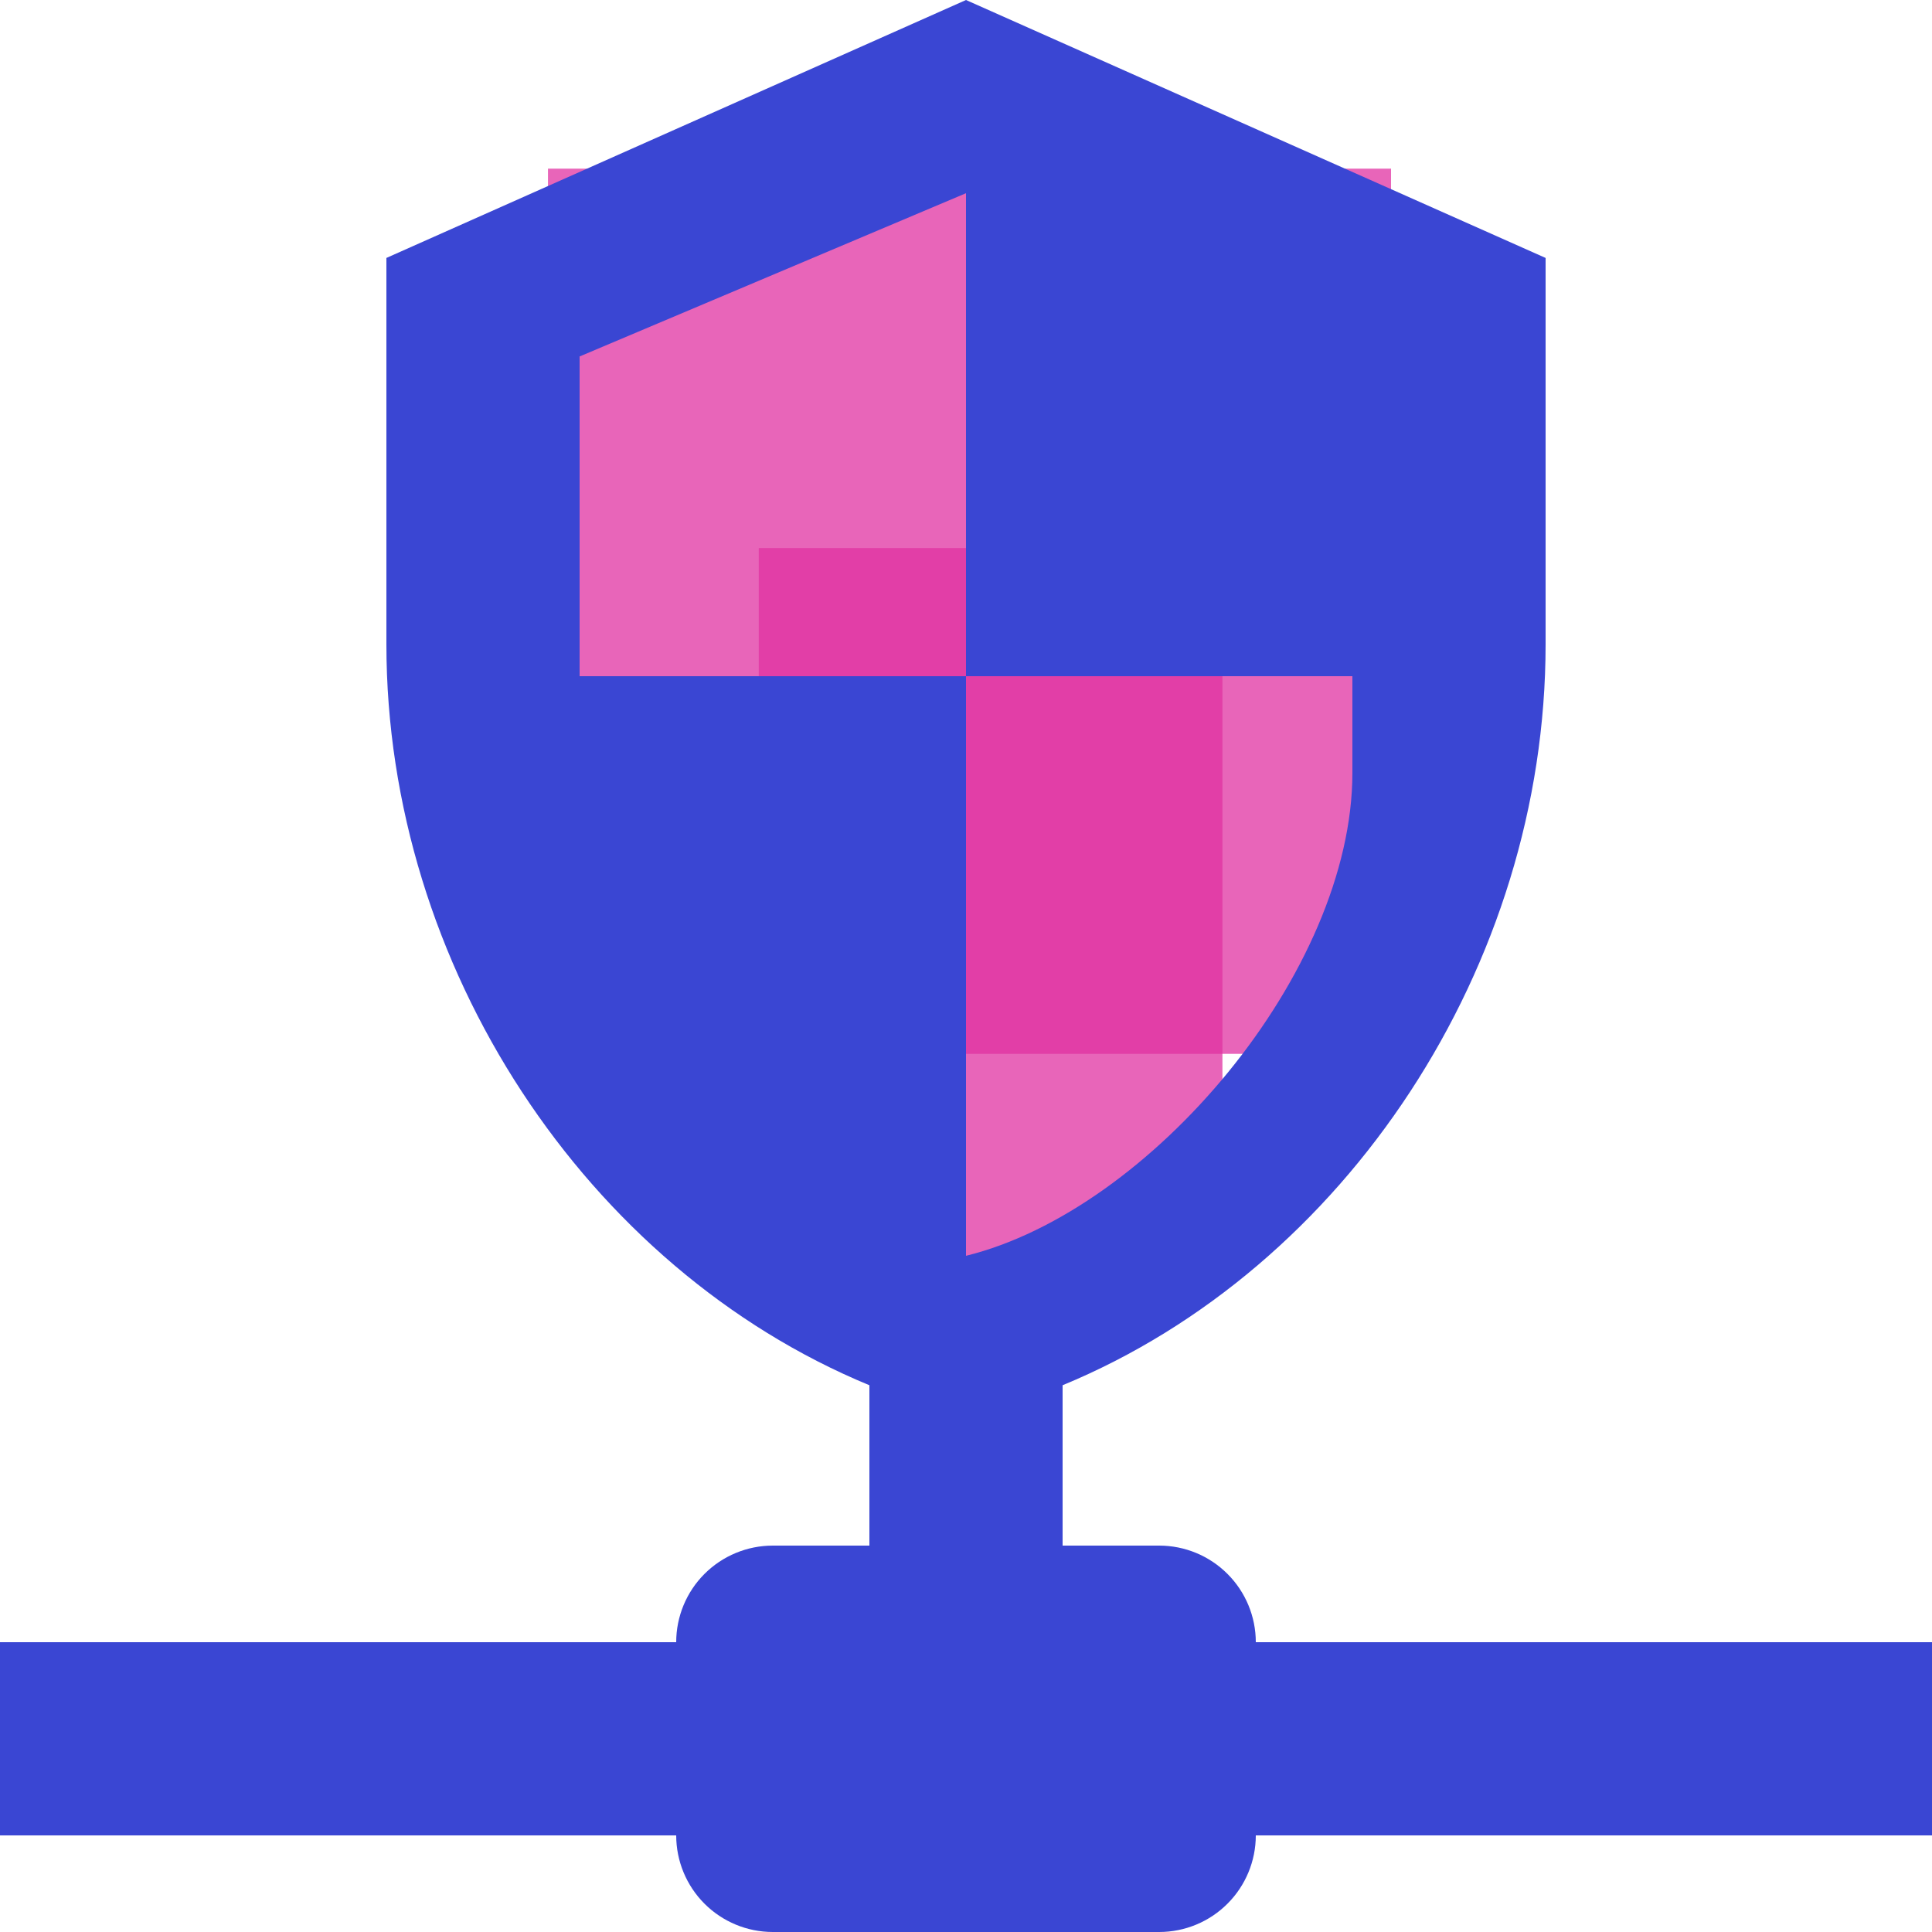 <?xml version="1.0" encoding="UTF-8"?>
<svg xmlns="http://www.w3.org/2000/svg" width="55" height="55" viewBox="0 0 55 55" fill="none">
  <rect x="15.6" y="4.801" width="24" height="25.2" fill="#E032A2" fill-opacity="0.75"></rect>
  <rect x="21.6" y="15.602" width="13.2" height="20.4" fill="#E032A2" fill-opacity="0.75"></rect>
  <path d="M30.25 44H33C33.729 44 34.429 44.29 34.944 44.806C35.46 45.321 35.75 46.021 35.75 46.75H55V52.25H35.75C35.75 52.979 35.46 53.679 34.944 54.194C34.429 54.71 33.729 55 33 55H22C21.271 55 20.571 54.71 20.055 54.194C19.54 53.679 19.25 52.979 19.25 52.25H0V46.75H19.25C19.25 46.021 19.54 45.321 20.055 44.806C20.571 44.29 21.271 44 22 44H24.75V39.435C16.692 36.108 11 27.5 11 18.343V7.343L27.5 0L44 7.343V18.343C44 27.5 38.307 36.108 30.25 39.435V44ZM27.5 5.5L16.5 10.148V19.25H27.5V5.5ZM27.5 19.25V35.75C32.752 34.458 38.5 27.665 38.5 22V19.25H27.5Z" fill="#3A46D3"></path>
</svg>
